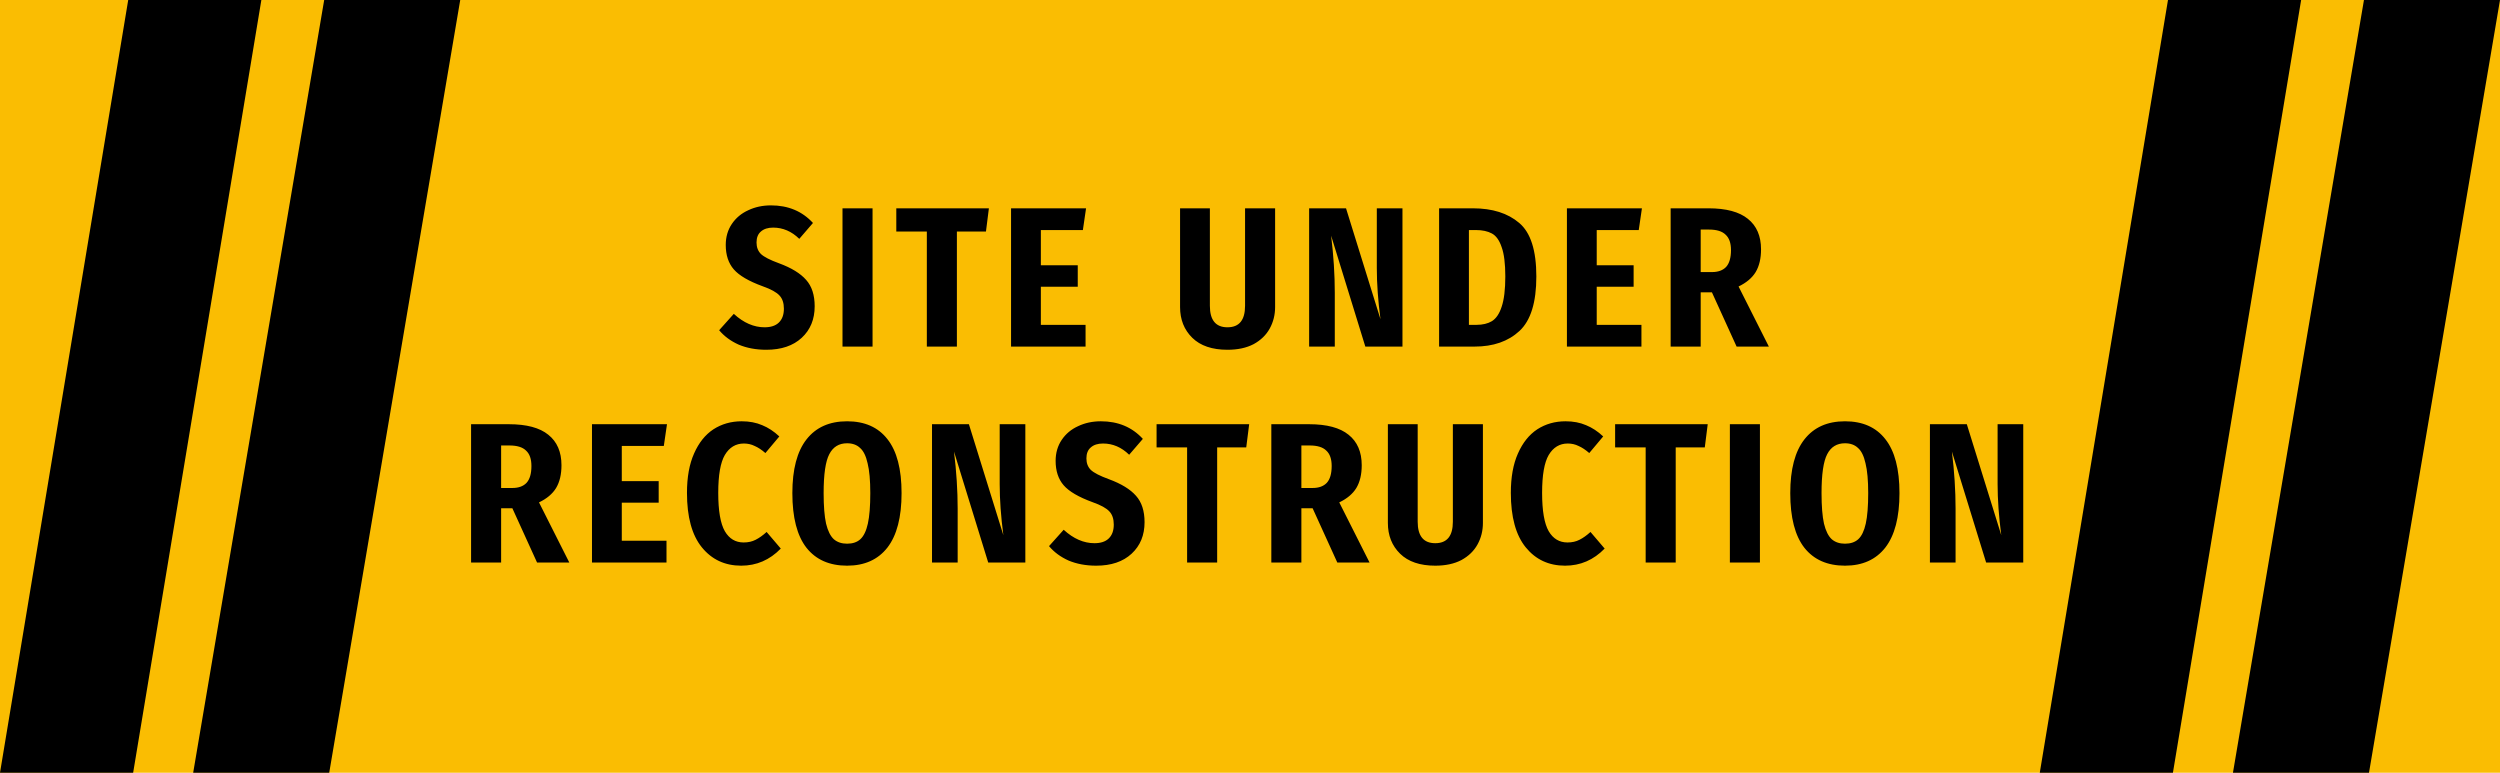 <?xml version="1.0" encoding="UTF-8"?> <svg xmlns="http://www.w3.org/2000/svg" width="440" height="136" viewBox="0 0 440 136" fill="none"><rect width="440" height="136" fill="#FABD02"></rect><path d="M135.686 36.146C138.725 36.146 141.19 37.178 143.082 39.242L140.674 42.037C139.327 40.718 137.793 40.059 136.073 40.059C135.156 40.059 134.439 40.288 133.923 40.747C133.407 41.177 133.149 41.822 133.149 42.682C133.149 43.513 133.407 44.187 133.923 44.703C134.468 45.219 135.528 45.764 137.105 46.337C139.284 47.14 140.875 48.114 141.878 49.261C142.881 50.379 143.383 51.927 143.383 53.905C143.383 56.198 142.623 58.047 141.104 59.452C139.585 60.857 137.506 61.559 134.869 61.559C133.063 61.559 131.443 61.258 130.01 60.656C128.605 60.025 127.459 59.18 126.57 58.119L129.15 55.238C130.87 56.815 132.676 57.603 134.568 57.603C135.657 57.603 136.489 57.331 137.062 56.786C137.664 56.213 137.965 55.396 137.965 54.335C137.965 53.332 137.707 52.558 137.191 52.013C136.675 51.44 135.686 50.895 134.224 50.379C131.787 49.49 130.096 48.501 129.15 47.412C128.204 46.323 127.731 44.889 127.731 43.112C127.731 41.707 128.089 40.475 128.806 39.414C129.523 38.353 130.483 37.551 131.687 37.006C132.891 36.433 134.224 36.146 135.686 36.146ZM153.569 36.662V61H148.28V36.662H153.569ZM174.045 36.662L173.529 40.747H168.412V61H163.123V40.747H157.748V36.662H174.045ZM191.146 36.662L190.587 40.489H183.191V46.681H189.684V50.465H183.191V57.173H191.06V61H177.945V36.662H191.146ZM224.419 54.034C224.419 55.41 224.103 56.671 223.473 57.818C222.842 58.965 221.896 59.882 220.635 60.57C219.373 61.229 217.84 61.559 216.034 61.559C213.339 61.559 211.275 60.857 209.842 59.452C208.408 58.047 207.692 56.241 207.692 54.034V36.662H212.938V53.819C212.938 56.342 213.97 57.603 216.034 57.603C218.098 57.603 219.13 56.342 219.13 53.819V36.662H224.419V54.034ZM246.834 61H240.298L234.278 41.478C234.708 44.975 234.923 48.329 234.923 51.54V61H230.408V36.662H236.901L242.964 56.184C242.534 52.916 242.319 49.92 242.319 47.197V36.662H246.834V61ZM259.216 36.662C262.656 36.662 265.379 37.522 267.386 39.242C269.393 40.933 270.396 44.072 270.396 48.659C270.396 53.217 269.407 56.413 267.429 58.248C265.451 60.083 262.814 61 259.517 61H253.282V36.662H259.216ZM258.528 40.489V57.173H259.861C260.95 57.173 261.853 56.958 262.57 56.528C263.315 56.069 263.889 55.224 264.29 53.991C264.72 52.73 264.935 50.952 264.935 48.659C264.935 46.394 264.72 44.674 264.29 43.499C263.889 42.295 263.315 41.492 262.57 41.091C261.825 40.69 260.893 40.489 259.775 40.489H258.528ZM288.979 36.662L288.42 40.489H281.024V46.681H287.517V50.465H281.024V57.173H288.893V61H275.778V36.662H288.979ZM301.3 51.454H299.322V61H294.033V36.662H300.698C303.794 36.662 306.101 37.278 307.621 38.511C309.169 39.744 309.943 41.535 309.943 43.886C309.943 45.491 309.627 46.824 308.997 47.885C308.366 48.917 307.363 49.763 305.987 50.422L311.319 61H305.643L301.3 51.454ZM299.322 47.885H301.3C302.389 47.885 303.22 47.584 303.794 46.982C304.367 46.351 304.654 45.362 304.654 44.015C304.654 42.782 304.338 41.879 303.708 41.306C303.106 40.704 302.131 40.403 300.784 40.403H299.322V47.885ZM90.177 89.454H88.199V99H82.91V74.662H89.575C92.671 74.662 94.979 75.278 96.498 76.511C98.046 77.744 98.82 79.535 98.82 81.886C98.82 83.491 98.505 84.824 97.874 85.885C97.244 86.917 96.24 87.763 94.864 88.422L100.196 99H94.52L90.177 89.454ZM88.199 85.885H90.177C91.267 85.885 92.098 85.584 92.671 84.982C93.245 84.351 93.531 83.362 93.531 82.015C93.531 80.782 93.216 79.879 92.585 79.306C91.983 78.704 91.009 78.403 89.661 78.403H88.199V85.885ZM117.39 74.662L116.831 78.489H109.435V84.681H115.928V88.465H109.435V95.173H117.304V99H104.189V74.662H117.39ZM130.539 74.146C131.886 74.146 133.09 74.375 134.151 74.834C135.211 75.264 136.215 75.923 137.161 76.812L134.71 79.736C134.05 79.163 133.42 78.747 132.818 78.489C132.244 78.202 131.614 78.059 130.926 78.059C129.492 78.059 128.374 78.733 127.572 80.08C126.798 81.399 126.411 83.62 126.411 86.745C126.411 89.898 126.798 92.149 127.572 93.496C128.346 94.815 129.449 95.474 130.883 95.474C131.685 95.474 132.388 95.316 132.99 95.001C133.62 94.686 134.265 94.227 134.925 93.625L137.419 96.549C135.469 98.556 133.147 99.559 130.453 99.559C127.586 99.559 125.278 98.484 123.53 96.334C121.781 94.184 120.907 90.988 120.907 86.745C120.907 83.993 121.322 81.685 122.154 79.822C122.985 77.93 124.117 76.511 125.551 75.565C127.013 74.619 128.675 74.146 130.539 74.146ZM149.087 74.146C152.183 74.146 154.548 75.192 156.182 77.285C157.845 79.378 158.676 82.545 158.676 86.788C158.676 91.031 157.845 94.227 156.182 96.377C154.52 98.498 152.155 99.559 149.087 99.559C145.991 99.559 143.612 98.513 141.949 96.42C140.287 94.299 139.455 91.088 139.455 86.788C139.455 82.603 140.287 79.449 141.949 77.328C143.612 75.207 145.991 74.146 149.087 74.146ZM149.087 78.016C147.654 78.016 146.608 78.661 145.948 79.951C145.289 81.212 144.959 83.491 144.959 86.788C144.959 89.081 145.103 90.873 145.389 92.163C145.705 93.453 146.163 94.37 146.765 94.915C147.367 95.431 148.141 95.689 149.087 95.689C150.062 95.689 150.836 95.431 151.409 94.915C152.011 94.37 152.456 93.453 152.742 92.163C153.029 90.873 153.172 89.081 153.172 86.788C153.172 84.552 153.015 82.803 152.699 81.542C152.413 80.252 151.968 79.349 151.366 78.833C150.793 78.288 150.033 78.016 149.087 78.016ZM180.46 99H173.924L167.904 79.478C168.334 82.975 168.549 86.329 168.549 89.54V99H164.034V74.662H170.527L176.59 94.184C176.16 90.916 175.945 87.92 175.945 85.197V74.662H180.46V99ZM193.745 74.146C196.784 74.146 199.249 75.178 201.141 77.242L198.733 80.037C197.386 78.718 195.852 78.059 194.132 78.059C193.215 78.059 192.498 78.288 191.982 78.747C191.466 79.177 191.208 79.822 191.208 80.682C191.208 81.513 191.466 82.187 191.982 82.703C192.527 83.219 193.588 83.764 195.164 84.337C197.343 85.14 198.934 86.114 199.937 87.261C200.941 88.379 201.442 89.927 201.442 91.905C201.442 94.198 200.683 96.047 199.163 97.452C197.644 98.857 195.566 99.559 192.928 99.559C191.122 99.559 189.503 99.258 188.069 98.656C186.665 98.025 185.518 97.18 184.629 96.119L187.209 93.238C188.929 94.815 190.735 95.603 192.627 95.603C193.717 95.603 194.548 95.331 195.121 94.786C195.723 94.213 196.024 93.396 196.024 92.335C196.024 91.332 195.766 90.558 195.25 90.013C194.734 89.44 193.745 88.895 192.283 88.379C189.847 87.49 188.155 86.501 187.209 85.412C186.263 84.323 185.79 82.889 185.79 81.112C185.79 79.707 186.149 78.475 186.865 77.414C187.582 76.353 188.542 75.551 189.746 75.006C190.95 74.433 192.283 74.146 193.745 74.146ZM219.854 74.662L219.338 78.747H214.221V99H208.932V78.747H203.557V74.662H219.854ZM231.021 89.454H229.043V99H223.754V74.662H230.419C233.515 74.662 235.822 75.278 237.342 76.511C238.89 77.744 239.664 79.535 239.664 81.886C239.664 83.491 239.348 84.824 238.718 85.885C238.087 86.917 237.084 87.763 235.708 88.422L241.04 99H235.364L231.021 89.454ZM229.043 85.885H231.021C232.11 85.885 232.941 85.584 233.515 84.982C234.088 84.351 234.375 83.362 234.375 82.015C234.375 80.782 234.059 79.879 233.429 79.306C232.827 78.704 231.852 78.403 230.505 78.403H229.043V85.885ZM260.993 92.034C260.993 93.41 260.678 94.671 260.047 95.818C259.416 96.965 258.47 97.882 257.209 98.57C255.948 99.229 254.414 99.559 252.608 99.559C249.913 99.559 247.849 98.857 246.416 97.452C244.983 96.047 244.266 94.241 244.266 92.034V74.662H249.512V91.819C249.512 94.342 250.544 95.603 252.608 95.603C254.672 95.603 255.704 94.342 255.704 91.819V74.662H260.993V92.034ZM275.539 74.146C276.887 74.146 278.091 74.375 279.151 74.834C280.212 75.264 281.215 75.923 282.161 76.812L279.71 79.736C279.051 79.163 278.42 78.747 277.818 78.489C277.245 78.202 276.614 78.059 275.926 78.059C274.493 78.059 273.375 78.733 272.572 80.08C271.798 81.399 271.411 83.62 271.411 86.745C271.411 89.898 271.798 92.149 272.572 93.496C273.346 94.815 274.45 95.474 275.883 95.474C276.686 95.474 277.388 95.316 277.99 95.001C278.621 94.686 279.266 94.227 279.925 93.625L282.419 96.549C280.47 98.556 278.148 99.559 275.453 99.559C272.587 99.559 270.279 98.484 268.53 96.334C266.782 94.184 265.907 90.988 265.907 86.745C265.907 83.993 266.323 81.685 267.154 79.822C267.986 77.93 269.118 76.511 270.551 75.565C272.013 74.619 273.676 74.146 275.539 74.146ZM300.558 74.662L300.042 78.747H294.925V99H289.636V78.747H284.261V74.662H300.558ZM309.747 74.662V99H304.458V74.662H309.747ZM324.719 74.146C327.815 74.146 330.18 75.192 331.814 77.285C333.476 79.378 334.308 82.545 334.308 86.788C334.308 91.031 333.476 94.227 331.814 96.377C330.151 98.498 327.786 99.559 324.719 99.559C321.623 99.559 319.243 98.513 317.581 96.42C315.918 94.299 315.087 91.088 315.087 86.788C315.087 82.603 315.918 79.449 317.581 77.328C319.243 75.207 321.623 74.146 324.719 74.146ZM324.719 78.016C323.285 78.016 322.239 78.661 321.58 79.951C320.92 81.212 320.591 83.491 320.591 86.788C320.591 89.081 320.734 90.873 321.021 92.163C321.336 93.453 321.795 94.37 322.397 94.915C322.999 95.431 323.773 95.689 324.719 95.689C325.693 95.689 326.467 95.431 327.041 94.915C327.643 94.37 328.087 93.453 328.374 92.163C328.66 90.873 328.804 89.081 328.804 86.788C328.804 84.552 328.646 82.803 328.331 81.542C328.044 80.252 327.6 79.349 326.998 78.833C326.424 78.288 325.665 78.016 324.719 78.016ZM356.092 99H349.556L343.536 79.478C343.966 82.975 344.181 86.329 344.181 89.54V99H339.666V74.662H346.159L352.222 94.184C351.792 90.916 351.577 87.92 351.577 85.197V74.662H356.092V99Z" fill="black"></path><path d="M22.566 0H46L23.434 136H0L22.566 0Z" fill="black"></path><path d="M381.566 0H405L382.434 136H359L381.566 0Z" fill="black"></path><path d="M57.057 0H81L57.943 136H34L57.057 0Z" fill="black"></path><path d="M416.057 0H440L416.943 136H393L416.057 0Z" fill="black"></path></svg> 